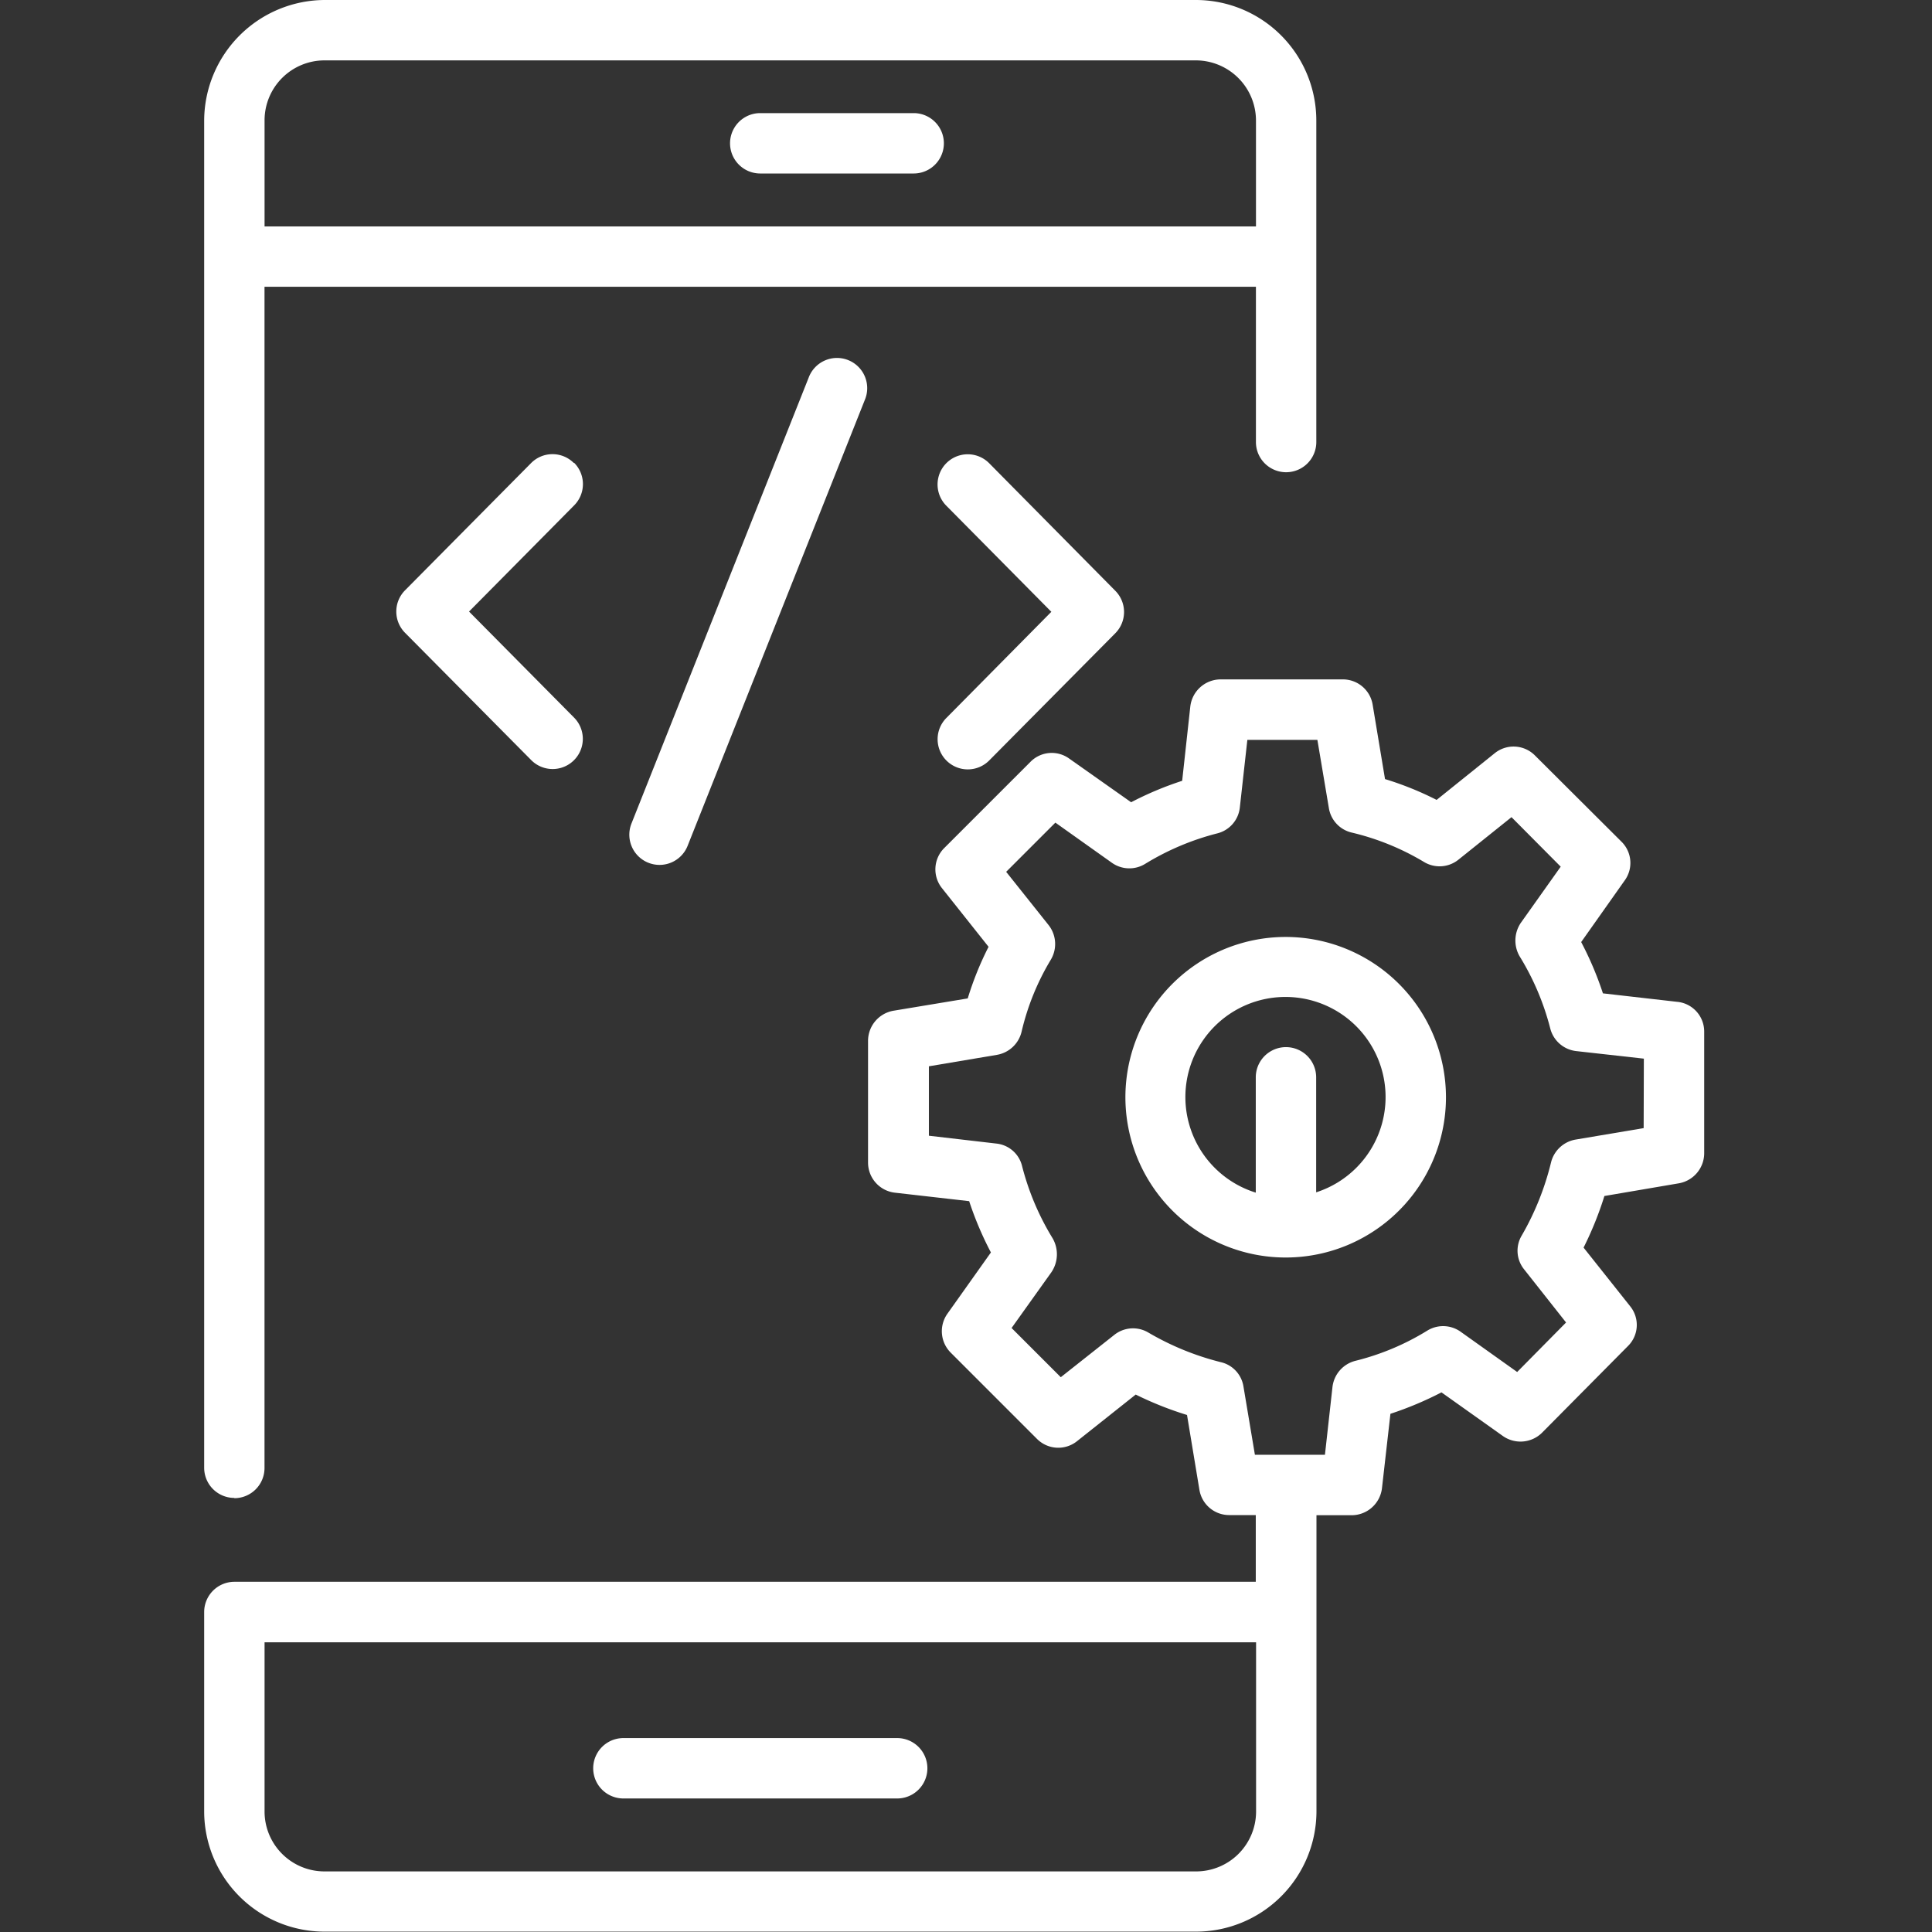 <svg xmlns="http://www.w3.org/2000/svg" width="37.85" height="37.85" viewBox="0 0 37.85 37.85">
  <rect x="0" y="0" width="37.85" height="37.85" fill="#333333" stroke="none"/>
  <g id="native-developmant2" transform="translate(-709 -836)">
    <rect id="Rectangle_13" data-name="Rectangle 13" width="37.85" height="37.85" transform="translate(709 836)" fill="none"/>
    <g id="Group_66" data-name="Group 66" transform="translate(703.845 834)">
      <path id="Path_657" data-name="Path 657" d="M25.317,6.931h3.006a.591.591,0,1,0,0-1.183H25.317a.591.591,0,1,0,0,1.183ZM22.636,38.766H28a.591.591,0,1,0,0-1.183H22.636a.591.591,0,1,0,0,1.183Z" transform="translate(-5.268 -1.532)" fill="#fff"/>
      <path id="Path_658" data-name="Path 658" d="M9.746,31.351a.591.591,0,0,0,.591-.591V7.618H29.76V10.66a.591.591,0,0,0,1.183,0l0-6.306A2.361,2.361,0,0,0,28.588,2H11.509A2.371,2.371,0,0,0,9.155,4.355v26.4a.591.591,0,0,0,.591.591ZM28.587,3.183a1.18,1.18,0,0,1,1.174,1.173v2.08H10.338V4.354A1.175,1.175,0,0,1,11.51,3.183Z" fill="#fff"/>
      <path id="Path_659" data-name="Path 659" d="M26.3,21.755a.591.591,0,0,0,.836,0l2.472-2.494a.591.591,0,0,0,0-.832L27.137,15.93a.591.591,0,0,0-.84.832l2.058,2.079L26.3,20.919a.591.591,0,0,0,0,.836ZM19,15.926a.59.59,0,0,0-.836,0l-2.471,2.494a.591.591,0,0,0,0,.832l2.472,2.494a.591.591,0,1,0,.84-.832l-2.058-2.078,2.058-2.079a.591.591,0,0,0,0-.836Zm4.6-1.671-3.471,8.734a.591.591,0,0,0,1.1.437L24.7,14.692a.592.592,0,1,0-1.1-.437Zm9.352,10.956a3.14,3.14,0,1,0,3.134,3.14A3.142,3.142,0,0,0,32.957,25.211Zm.591,5V27.961a.591.591,0,1,0-1.183,0v2.259a1.961,1.961,0,1,1,1.183-.006Z" transform="translate(-2.603 -4.855)" fill="#fff"/>
      <path id="Path_660" data-name="Path 660" d="M38.013,30.826l-1.455-.166a6.485,6.485,0,0,0-.426-1.005l.852-1.206a.584.584,0,0,0-.059-.757L35.227,26a.589.589,0,0,0-.786-.047l-1.141.917a6.235,6.235,0,0,0-1.011-.408L32.046,25a.591.591,0,0,0-.585-.491H29.066a.6.6,0,0,0-.591.526l-.16,1.461a6.483,6.483,0,0,0-1,.42L26.1,26.059a.584.584,0,0,0-.757.065l-1.691,1.691a.589.589,0,0,0-.041.786l.911,1.147a6.235,6.235,0,0,0-.408,1.011L22.661,31a.6.6,0,0,0-.5.585v2.395a.594.594,0,0,0,.526.585l1.455.166a6.574,6.574,0,0,0,.426,1.005l-.852,1.2a.593.593,0,0,0,.065.763l1.691,1.691a.589.589,0,0,0,.786.041l1.147-.911a6.726,6.726,0,0,0,1.005.4l.242,1.461a.591.591,0,0,0,.585.5h.52v1.307H9.746a.593.593,0,0,0-.591.591v3.909a2.359,2.359,0,0,0,2.354,2.354H28.587a2.361,2.361,0,0,0,2.359-2.354V40.884h.692a.6.6,0,0,0,.591-.526l.166-1.461a6.741,6.741,0,0,0,1-.42l1.206.857a.6.6,0,0,0,.763-.065l1.685-1.7a.581.581,0,0,0,.041-.781l-.911-1.147a6.7,6.7,0,0,0,.408-1.011l1.455-.248a.6.6,0,0,0,.5-.58V31.411a.585.585,0,0,0-.526-.585ZM29.763,46.691a1.175,1.175,0,0,1-1.177,1.171H11.509a1.174,1.174,0,0,1-1.171-1.171V43.374H29.763v3.317ZM37.356,33.3l-1.336.225a.6.6,0,0,0-.479.449,5.412,5.412,0,0,1-.574,1.431.58.58,0,0,0,.047.662l.822,1.041-.958.97-1.112-.792a.591.591,0,0,0-.65-.018,4.936,4.936,0,0,1-1.407.591.6.6,0,0,0-.449.509L31.112,39.7H29.74l-.225-1.342a.581.581,0,0,0-.444-.473,5.392,5.392,0,0,1-1.419-.58.588.588,0,0,0-.668.047l-1.047.828-.964-.964.781-1.094a.628.628,0,0,0,.024-.662,5.135,5.135,0,0,1-.6-1.419.58.58,0,0,0-.5-.438l-1.325-.154v-1.36l1.336-.225a.6.6,0,0,0,.479-.449A4.882,4.882,0,0,1,25.742,30a.6.6,0,0,0-.041-.674l-.834-1.047.964-.964,1.106.786a.591.591,0,0,0,.65.024,5.122,5.122,0,0,1,1.419-.6.587.587,0,0,0,.438-.5l.148-1.331h1.372l.225,1.336a.589.589,0,0,0,.444.479,4.985,4.985,0,0,1,1.425.58.589.589,0,0,0,.668-.047l1.041-.834.964.97-.781,1.1a.617.617,0,0,0-.024.656,5.1,5.1,0,0,1,.6,1.413.594.594,0,0,0,.509.444l1.325.148Z" transform="translate(0 -9.199)" fill="#fff"/>
    </g>
  </g>
</svg>
